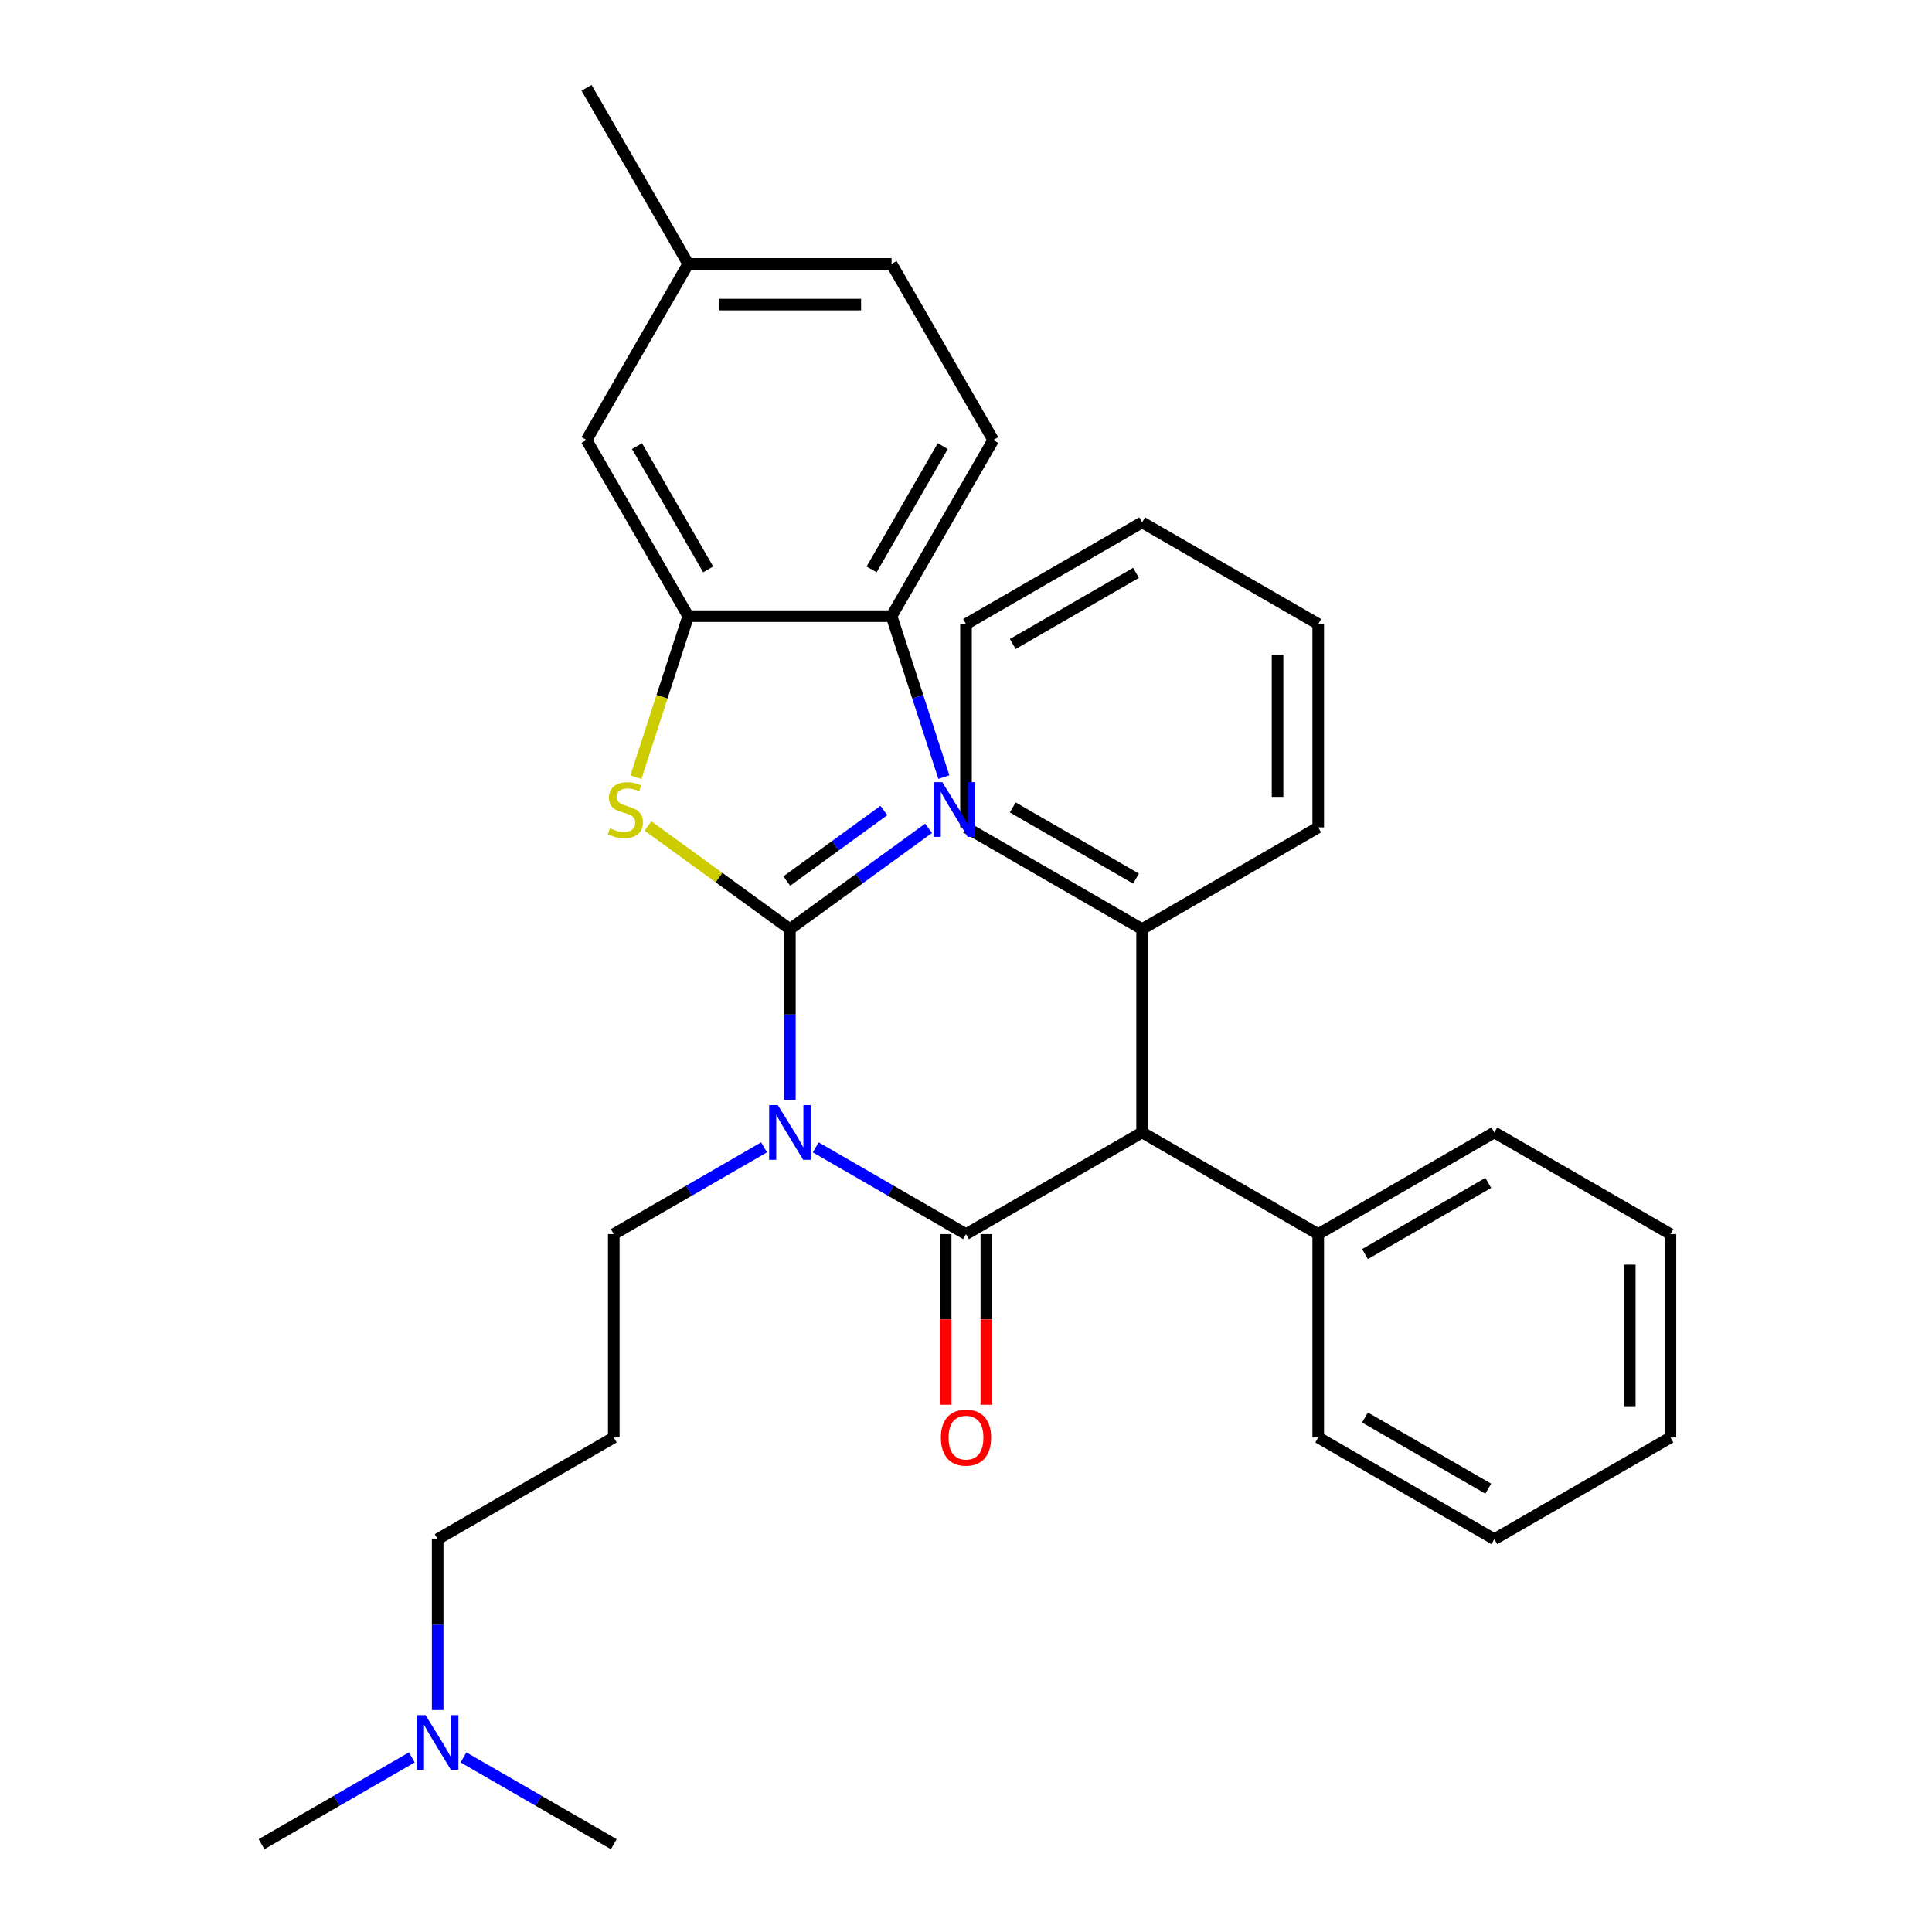 <?xml version='1.0' encoding='iso-8859-1'?>
<svg version='1.1' baseProfile='full'
              xmlns='http://www.w3.org/2000/svg'
                      xmlns:rdkit='http://www.rdkit.org/xml'
                      xmlns:xlink='http://www.w3.org/1999/xlink'
                  xml:space='preserve'
width='1000px' height='1000px' viewBox='0 0 1000 1000'>
<!-- END OF HEADER -->
<rect style='opacity:1.0;fill:#FFFFFF;stroke:none' width='1000' height='1000' x='0' y='0'> </rect>
<path class='bond-0' d='M 408.845,480.892 L 408.845,525.124' style='fill:none;fill-rule:evenodd;stroke:#000000;stroke-width:6px;stroke-linecap:butt;stroke-linejoin:miter;stroke-opacity:1' />
<path class='bond-0' d='M 408.845,525.124 L 408.845,569.357' style='fill:none;fill-rule:evenodd;stroke:#0000FF;stroke-width:6px;stroke-linecap:butt;stroke-linejoin:miter;stroke-opacity:1' />
<path class='bond-2' d='M 408.845,480.892 L 444.737,454.815' style='fill:none;fill-rule:evenodd;stroke:#000000;stroke-width:6px;stroke-linecap:butt;stroke-linejoin:miter;stroke-opacity:1' />
<path class='bond-2' d='M 444.737,454.815 L 480.628,428.738' style='fill:none;fill-rule:evenodd;stroke:#0000FF;stroke-width:6px;stroke-linecap:butt;stroke-linejoin:miter;stroke-opacity:1' />
<path class='bond-2' d='M 407.239,456.038 L 432.363,437.784' style='fill:none;fill-rule:evenodd;stroke:#000000;stroke-width:6px;stroke-linecap:butt;stroke-linejoin:miter;stroke-opacity:1' />
<path class='bond-2' d='M 432.363,437.784 L 457.487,419.531' style='fill:none;fill-rule:evenodd;stroke:#0000FF;stroke-width:6px;stroke-linecap:butt;stroke-linejoin:miter;stroke-opacity:1' />
<path class='bond-3' d='M 408.845,480.892 L 372.124,454.212' style='fill:none;fill-rule:evenodd;stroke:#000000;stroke-width:6px;stroke-linecap:butt;stroke-linejoin:miter;stroke-opacity:1' />
<path class='bond-3' d='M 372.124,454.212 L 335.402,427.532' style='fill:none;fill-rule:evenodd;stroke:#CCCC00;stroke-width:6px;stroke-linecap:butt;stroke-linejoin:miter;stroke-opacity:1' />
<path class='bond-1' d='M 422.217,593.868 L 461.108,616.322' style='fill:none;fill-rule:evenodd;stroke:#0000FF;stroke-width:6px;stroke-linecap:butt;stroke-linejoin:miter;stroke-opacity:1' />
<path class='bond-1' d='M 461.108,616.322 L 500,638.776' style='fill:none;fill-rule:evenodd;stroke:#000000;stroke-width:6px;stroke-linecap:butt;stroke-linejoin:miter;stroke-opacity:1' />
<path class='bond-12' d='M 395.474,593.868 L 356.582,616.322' style='fill:none;fill-rule:evenodd;stroke:#0000FF;stroke-width:6px;stroke-linecap:butt;stroke-linejoin:miter;stroke-opacity:1' />
<path class='bond-12' d='M 356.582,616.322 L 317.691,638.776' style='fill:none;fill-rule:evenodd;stroke:#000000;stroke-width:6px;stroke-linecap:butt;stroke-linejoin:miter;stroke-opacity:1' />
<path class='bond-6' d='M 500,638.776 L 591.155,586.148' style='fill:none;fill-rule:evenodd;stroke:#000000;stroke-width:6px;stroke-linecap:butt;stroke-linejoin:miter;stroke-opacity:1' />
<path class='bond-7' d='M 489.474,638.776 L 489.474,682.929' style='fill:none;fill-rule:evenodd;stroke:#000000;stroke-width:6px;stroke-linecap:butt;stroke-linejoin:miter;stroke-opacity:1' />
<path class='bond-7' d='M 489.474,682.929 L 489.474,727.081' style='fill:none;fill-rule:evenodd;stroke:#FF0000;stroke-width:6px;stroke-linecap:butt;stroke-linejoin:miter;stroke-opacity:1' />
<path class='bond-7' d='M 510.526,638.776 L 510.526,682.929' style='fill:none;fill-rule:evenodd;stroke:#000000;stroke-width:6px;stroke-linecap:butt;stroke-linejoin:miter;stroke-opacity:1' />
<path class='bond-7' d='M 510.526,682.929 L 510.526,727.081' style='fill:none;fill-rule:evenodd;stroke:#FF0000;stroke-width:6px;stroke-linecap:butt;stroke-linejoin:miter;stroke-opacity:1' />
<path class='bond-5' d='M 488.544,402.232 L 475.009,360.575' style='fill:none;fill-rule:evenodd;stroke:#0000FF;stroke-width:6px;stroke-linecap:butt;stroke-linejoin:miter;stroke-opacity:1' />
<path class='bond-5' d='M 475.009,360.575 L 461.473,318.919' style='fill:none;fill-rule:evenodd;stroke:#000000;stroke-width:6px;stroke-linecap:butt;stroke-linejoin:miter;stroke-opacity:1' />
<path class='bond-4' d='M 329.134,402.272 L 342.676,360.595' style='fill:none;fill-rule:evenodd;stroke:#CCCC00;stroke-width:6px;stroke-linecap:butt;stroke-linejoin:miter;stroke-opacity:1' />
<path class='bond-4' d='M 342.676,360.595 L 356.217,318.919' style='fill:none;fill-rule:evenodd;stroke:#000000;stroke-width:6px;stroke-linecap:butt;stroke-linejoin:miter;stroke-opacity:1' />
<path class='bond-8' d='M 356.217,318.919 L 303.589,227.764' style='fill:none;fill-rule:evenodd;stroke:#000000;stroke-width:6px;stroke-linecap:butt;stroke-linejoin:miter;stroke-opacity:1' />
<path class='bond-8' d='M 366.554,294.72 L 329.714,230.912' style='fill:none;fill-rule:evenodd;stroke:#000000;stroke-width:6px;stroke-linecap:butt;stroke-linejoin:miter;stroke-opacity:1' />
<path class='bond-31' d='M 356.217,318.919 L 461.473,318.919' style='fill:none;fill-rule:evenodd;stroke:#000000;stroke-width:6px;stroke-linecap:butt;stroke-linejoin:miter;stroke-opacity:1' />
<path class='bond-11' d='M 461.473,318.919 L 514.102,227.764' style='fill:none;fill-rule:evenodd;stroke:#000000;stroke-width:6px;stroke-linecap:butt;stroke-linejoin:miter;stroke-opacity:1' />
<path class='bond-11' d='M 451.137,294.72 L 487.977,230.912' style='fill:none;fill-rule:evenodd;stroke:#000000;stroke-width:6px;stroke-linecap:butt;stroke-linejoin:miter;stroke-opacity:1' />
<path class='bond-9' d='M 591.155,586.148 L 682.309,638.776' style='fill:none;fill-rule:evenodd;stroke:#000000;stroke-width:6px;stroke-linecap:butt;stroke-linejoin:miter;stroke-opacity:1' />
<path class='bond-10' d='M 591.155,586.148 L 591.155,480.892' style='fill:none;fill-rule:evenodd;stroke:#000000;stroke-width:6px;stroke-linecap:butt;stroke-linejoin:miter;stroke-opacity:1' />
<path class='bond-14' d='M 303.589,227.764 L 356.217,136.609' style='fill:none;fill-rule:evenodd;stroke:#000000;stroke-width:6px;stroke-linecap:butt;stroke-linejoin:miter;stroke-opacity:1' />
<path class='bond-19' d='M 682.309,638.776 L 773.464,586.148' style='fill:none;fill-rule:evenodd;stroke:#000000;stroke-width:6px;stroke-linecap:butt;stroke-linejoin:miter;stroke-opacity:1' />
<path class='bond-19' d='M 706.508,649.113 L 770.317,612.273' style='fill:none;fill-rule:evenodd;stroke:#000000;stroke-width:6px;stroke-linecap:butt;stroke-linejoin:miter;stroke-opacity:1' />
<path class='bond-21' d='M 682.309,638.776 L 682.309,744.033' style='fill:none;fill-rule:evenodd;stroke:#000000;stroke-width:6px;stroke-linecap:butt;stroke-linejoin:miter;stroke-opacity:1' />
<path class='bond-18' d='M 591.155,480.892 L 500,428.263' style='fill:none;fill-rule:evenodd;stroke:#000000;stroke-width:6px;stroke-linecap:butt;stroke-linejoin:miter;stroke-opacity:1' />
<path class='bond-18' d='M 588.007,454.766 L 524.199,417.927' style='fill:none;fill-rule:evenodd;stroke:#000000;stroke-width:6px;stroke-linecap:butt;stroke-linejoin:miter;stroke-opacity:1' />
<path class='bond-20' d='M 591.155,480.892 L 682.309,428.263' style='fill:none;fill-rule:evenodd;stroke:#000000;stroke-width:6px;stroke-linecap:butt;stroke-linejoin:miter;stroke-opacity:1' />
<path class='bond-16' d='M 514.102,227.764 L 461.473,136.609' style='fill:none;fill-rule:evenodd;stroke:#000000;stroke-width:6px;stroke-linecap:butt;stroke-linejoin:miter;stroke-opacity:1' />
<path class='bond-13' d='M 317.691,638.776 L 317.691,744.033' style='fill:none;fill-rule:evenodd;stroke:#000000;stroke-width:6px;stroke-linecap:butt;stroke-linejoin:miter;stroke-opacity:1' />
<path class='bond-17' d='M 317.691,744.033 L 226.536,796.661' style='fill:none;fill-rule:evenodd;stroke:#000000;stroke-width:6px;stroke-linecap:butt;stroke-linejoin:miter;stroke-opacity:1' />
<path class='bond-24' d='M 356.217,136.609 L 303.589,45.455' style='fill:none;fill-rule:evenodd;stroke:#000000;stroke-width:6px;stroke-linecap:butt;stroke-linejoin:miter;stroke-opacity:1' />
<path class='bond-32' d='M 356.217,136.609 L 461.473,136.609' style='fill:none;fill-rule:evenodd;stroke:#000000;stroke-width:6px;stroke-linecap:butt;stroke-linejoin:miter;stroke-opacity:1' />
<path class='bond-32' d='M 372.006,157.661 L 445.685,157.661' style='fill:none;fill-rule:evenodd;stroke:#000000;stroke-width:6px;stroke-linecap:butt;stroke-linejoin:miter;stroke-opacity:1' />
<path class='bond-15' d='M 226.536,885.126 L 226.536,840.893' style='fill:none;fill-rule:evenodd;stroke:#0000FF;stroke-width:6px;stroke-linecap:butt;stroke-linejoin:miter;stroke-opacity:1' />
<path class='bond-15' d='M 226.536,840.893 L 226.536,796.661' style='fill:none;fill-rule:evenodd;stroke:#000000;stroke-width:6px;stroke-linecap:butt;stroke-linejoin:miter;stroke-opacity:1' />
<path class='bond-22' d='M 213.164,909.637 L 174.273,932.091' style='fill:none;fill-rule:evenodd;stroke:#0000FF;stroke-width:6px;stroke-linecap:butt;stroke-linejoin:miter;stroke-opacity:1' />
<path class='bond-22' d='M 174.273,932.091 L 135.381,954.545' style='fill:none;fill-rule:evenodd;stroke:#000000;stroke-width:6px;stroke-linecap:butt;stroke-linejoin:miter;stroke-opacity:1' />
<path class='bond-23' d='M 239.907,909.637 L 278.799,932.091' style='fill:none;fill-rule:evenodd;stroke:#0000FF;stroke-width:6px;stroke-linecap:butt;stroke-linejoin:miter;stroke-opacity:1' />
<path class='bond-23' d='M 278.799,932.091 L 317.691,954.545' style='fill:none;fill-rule:evenodd;stroke:#000000;stroke-width:6px;stroke-linecap:butt;stroke-linejoin:miter;stroke-opacity:1' />
<path class='bond-25' d='M 500,428.263 L 500,323.007' style='fill:none;fill-rule:evenodd;stroke:#000000;stroke-width:6px;stroke-linecap:butt;stroke-linejoin:miter;stroke-opacity:1' />
<path class='bond-27' d='M 773.464,586.148 L 864.619,638.776' style='fill:none;fill-rule:evenodd;stroke:#000000;stroke-width:6px;stroke-linecap:butt;stroke-linejoin:miter;stroke-opacity:1' />
<path class='bond-28' d='M 682.309,428.263 L 682.309,323.007' style='fill:none;fill-rule:evenodd;stroke:#000000;stroke-width:6px;stroke-linecap:butt;stroke-linejoin:miter;stroke-opacity:1' />
<path class='bond-28' d='M 661.258,412.475 L 661.258,338.796' style='fill:none;fill-rule:evenodd;stroke:#000000;stroke-width:6px;stroke-linecap:butt;stroke-linejoin:miter;stroke-opacity:1' />
<path class='bond-26' d='M 682.309,744.033 L 773.464,796.661' style='fill:none;fill-rule:evenodd;stroke:#000000;stroke-width:6px;stroke-linecap:butt;stroke-linejoin:miter;stroke-opacity:1' />
<path class='bond-26' d='M 706.508,733.696 L 770.317,770.536' style='fill:none;fill-rule:evenodd;stroke:#000000;stroke-width:6px;stroke-linecap:butt;stroke-linejoin:miter;stroke-opacity:1' />
<path class='bond-33' d='M 500,323.007 L 591.155,270.379' style='fill:none;fill-rule:evenodd;stroke:#000000;stroke-width:6px;stroke-linecap:butt;stroke-linejoin:miter;stroke-opacity:1' />
<path class='bond-33' d='M 524.199,333.344 L 588.007,296.504' style='fill:none;fill-rule:evenodd;stroke:#000000;stroke-width:6px;stroke-linecap:butt;stroke-linejoin:miter;stroke-opacity:1' />
<path class='bond-30' d='M 773.464,796.661 L 864.619,744.033' style='fill:none;fill-rule:evenodd;stroke:#000000;stroke-width:6px;stroke-linecap:butt;stroke-linejoin:miter;stroke-opacity:1' />
<path class='bond-34' d='M 864.619,638.776 L 864.619,744.033' style='fill:none;fill-rule:evenodd;stroke:#000000;stroke-width:6px;stroke-linecap:butt;stroke-linejoin:miter;stroke-opacity:1' />
<path class='bond-34' d='M 843.568,654.565 L 843.568,728.244' style='fill:none;fill-rule:evenodd;stroke:#000000;stroke-width:6px;stroke-linecap:butt;stroke-linejoin:miter;stroke-opacity:1' />
<path class='bond-29' d='M 682.309,323.007 L 591.155,270.379' style='fill:none;fill-rule:evenodd;stroke:#000000;stroke-width:6px;stroke-linecap:butt;stroke-linejoin:miter;stroke-opacity:1' />
<path  class='atom-1' d='M 402.585 571.988
L 411.865 586.988
Q 412.785 588.468, 414.265 591.148
Q 415.745 593.828, 415.825 593.988
L 415.825 571.988
L 419.585 571.988
L 419.585 600.308
L 415.705 600.308
L 405.745 583.908
Q 404.585 581.988, 403.345 579.788
Q 402.145 577.588, 401.785 576.908
L 401.785 600.308
L 398.105 600.308
L 398.105 571.988
L 402.585 571.988
' fill='#0000FF'/>
<path  class='atom-3' d='M 487.739 404.863
L 497.019 419.863
Q 497.939 421.343, 499.419 424.023
Q 500.899 426.703, 500.979 426.863
L 500.979 404.863
L 504.739 404.863
L 504.739 433.183
L 500.859 433.183
L 490.899 416.783
Q 489.739 414.863, 488.499 412.663
Q 487.299 410.463, 486.939 409.783
L 486.939 433.183
L 483.259 433.183
L 483.259 404.863
L 487.739 404.863
' fill='#0000FF'/>
<path  class='atom-4' d='M 315.691 428.743
Q 316.011 428.863, 317.331 429.423
Q 318.651 429.983, 320.091 430.343
Q 321.571 430.663, 323.011 430.663
Q 325.691 430.663, 327.251 429.383
Q 328.811 428.063, 328.811 425.783
Q 328.811 424.223, 328.011 423.263
Q 327.251 422.303, 326.051 421.783
Q 324.851 421.263, 322.851 420.663
Q 320.331 419.903, 318.811 419.183
Q 317.331 418.463, 316.251 416.943
Q 315.211 415.423, 315.211 412.863
Q 315.211 409.303, 317.611 407.103
Q 320.051 404.903, 324.851 404.903
Q 328.131 404.903, 331.851 406.463
L 330.931 409.543
Q 327.531 408.143, 324.971 408.143
Q 322.211 408.143, 320.691 409.303
Q 319.171 410.423, 319.211 412.383
Q 319.211 413.903, 319.971 414.823
Q 320.771 415.743, 321.891 416.263
Q 323.051 416.783, 324.971 417.383
Q 327.531 418.183, 329.051 418.983
Q 330.571 419.783, 331.651 421.423
Q 332.771 423.023, 332.771 425.783
Q 332.771 429.703, 330.131 431.823
Q 327.531 433.903, 323.171 433.903
Q 320.651 433.903, 318.731 433.343
Q 316.851 432.823, 314.611 431.903
L 315.691 428.743
' fill='#CCCC00'/>
<path  class='atom-8' d='M 487 744.113
Q 487 737.313, 490.36 733.513
Q 493.72 729.713, 500 729.713
Q 506.28 729.713, 509.64 733.513
Q 513 737.313, 513 744.113
Q 513 750.993, 509.6 754.913
Q 506.2 758.793, 500 758.793
Q 493.76 758.793, 490.36 754.913
Q 487 751.033, 487 744.113
M 500 755.593
Q 504.32 755.593, 506.64 752.713
Q 509 749.793, 509 744.113
Q 509 738.553, 506.64 735.753
Q 504.32 732.913, 500 732.913
Q 495.68 732.913, 493.32 735.713
Q 491 738.513, 491 744.113
Q 491 749.833, 493.32 752.713
Q 495.68 755.593, 500 755.593
' fill='#FF0000'/>
<path  class='atom-16' d='M 220.276 887.757
L 229.556 902.757
Q 230.476 904.237, 231.956 906.917
Q 233.436 909.597, 233.516 909.757
L 233.516 887.757
L 237.276 887.757
L 237.276 916.077
L 233.396 916.077
L 223.436 899.677
Q 222.276 897.757, 221.036 895.557
Q 219.836 893.357, 219.476 892.677
L 219.476 916.077
L 215.796 916.077
L 215.796 887.757
L 220.276 887.757
' fill='#0000FF'/>
</svg>
